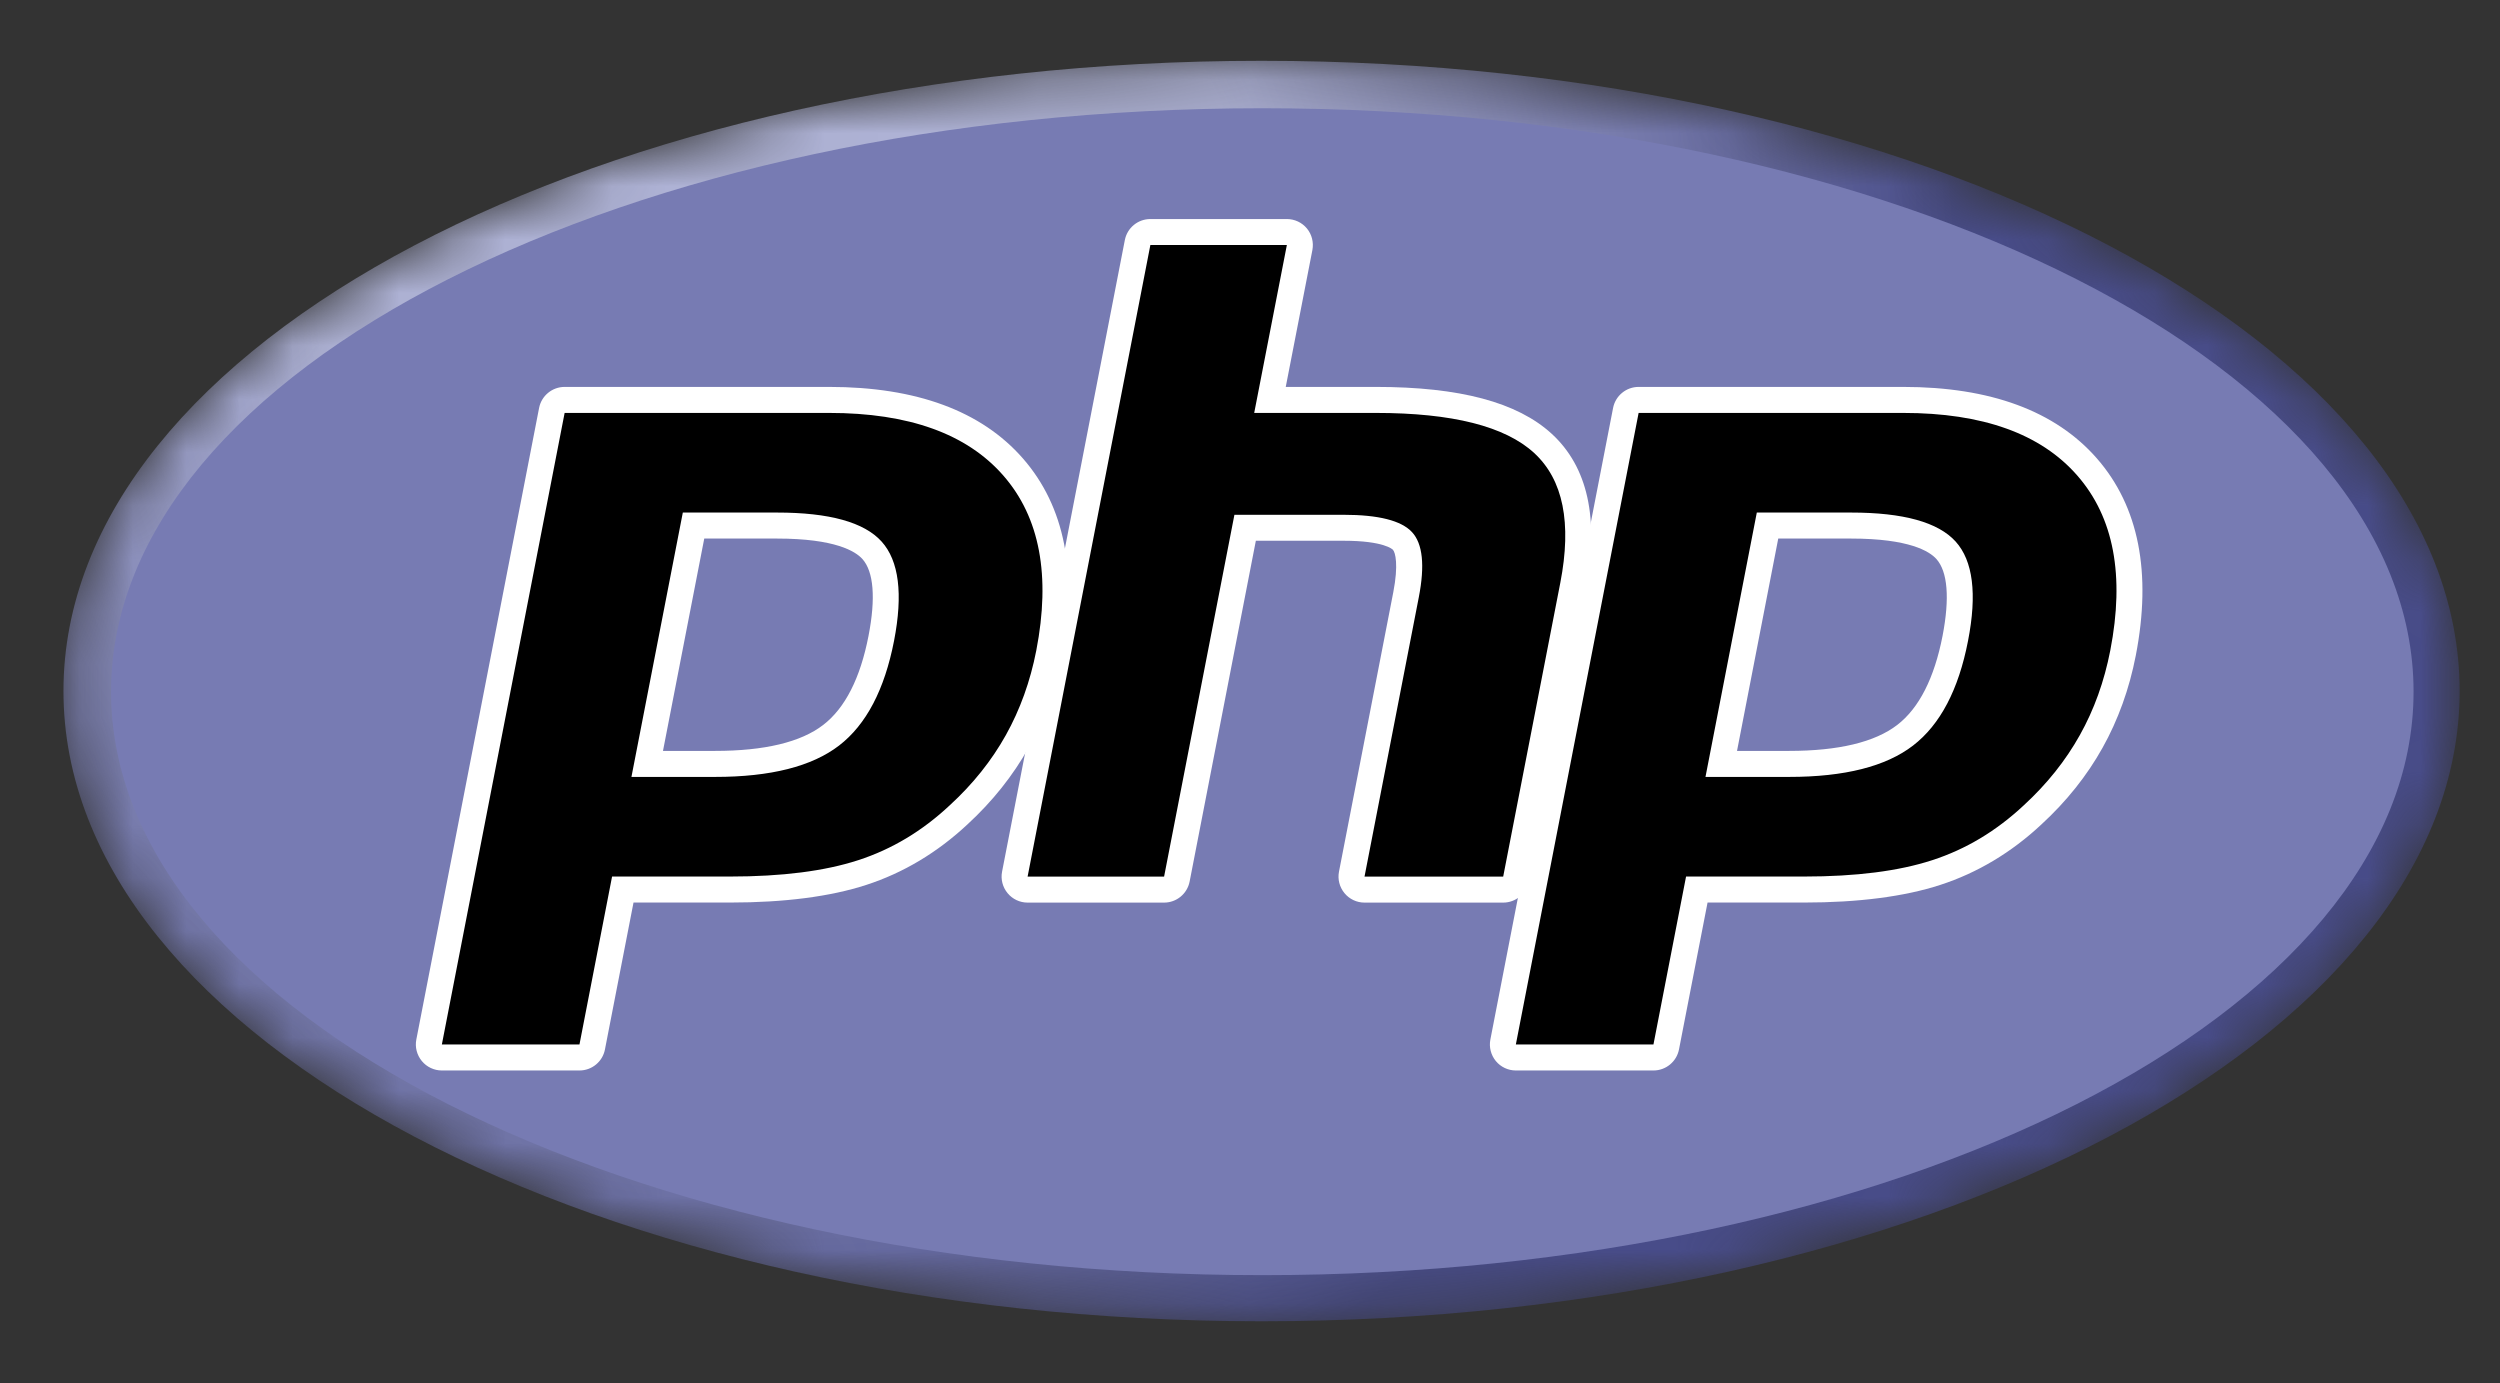 <svg width="47" height="26" viewBox="0 0 47 26" fill="none" xmlns="http://www.w3.org/2000/svg">
<rect x="0" y="0" width="47" height="26" fill="#333333" stroke="none"/>
<g clip-path="url(#clip0_1188_17290)">
<mask id="mask0_1188_17290" style="mask-type:luminance" maskUnits="userSpaceOnUse" x="1" y="1" width="46" height="24">
<path d="M1.197 12.995C1.197 19.539 11.282 24.844 23.721 24.844C36.16 24.844 46.245 19.539 46.245 12.995C46.245 6.452 36.16 1.147 23.721 1.147C11.282 1.147 1.197 6.452 1.197 12.995Z" fill="white"/>
</mask>
<g mask="url(#mask0_1188_17290)">
<path d="M1.193 12.992C1.193 19.535 11.278 24.84 23.717 24.84C36.156 24.84 46.241 19.535 46.241 12.992C46.241 6.448 36.156 1.143 23.717 1.143C11.278 1.143 1.193 6.448 1.193 12.992Z" fill="url(#paint0_radial_1188_17290)"/>
</g>
<mask id="mask1_1188_17290" style="mask-type:luminance" maskUnits="userSpaceOnUse" x="0" y="-1" width="48" height="28">
<path d="M0.271 -0.196H47.196V26.199H0.271V-0.196Z" fill="white"/>
</mask>
<g mask="url(#mask1_1188_17290)">
<path d="M23.732 23.973C35.685 23.973 45.375 19.062 45.375 13.004C45.375 6.946 35.685 2.035 23.732 2.035C11.778 2.035 2.088 6.946 2.088 13.004C2.088 19.062 11.778 23.973 23.732 23.973Z" fill="#777BB3"/>
</g>
<mask id="mask2_1188_17290" style="mask-type:luminance" maskUnits="userSpaceOnUse" x="0" y="-1" width="48" height="28">
<path d="M0.271 -0.196H47.196V26.199H0.271V-0.196Z" fill="white"/>
</mask>
<g mask="url(#mask2_1188_17290)">
<path d="M13.442 14.36C14.425 14.36 15.159 14.178 15.623 13.821C16.083 13.467 16.4 12.855 16.566 12C16.721 11.201 16.662 10.643 16.391 10.342C16.113 10.035 15.513 9.879 14.607 9.879H13.036L12.165 14.36H13.442ZM8.305 19.879C8.232 19.879 8.163 19.846 8.116 19.79C8.07 19.734 8.051 19.66 8.065 19.588L10.373 7.714C10.395 7.599 10.496 7.516 10.613 7.516H15.586C17.15 7.516 18.313 7.941 19.044 8.778C19.78 9.62 20.007 10.796 19.719 12.275C19.602 12.877 19.401 13.437 19.121 13.937C18.841 14.439 18.471 14.903 18.02 15.317C17.482 15.821 16.872 16.187 16.209 16.402C15.557 16.614 14.72 16.722 13.72 16.722H11.707L11.131 19.681C11.109 19.796 11.008 19.879 10.892 19.879H8.305Z" fill="black"/>
<path d="M13.24 10.125H14.609C15.703 10.125 16.082 10.365 16.212 10.508C16.426 10.745 16.466 11.246 16.328 11.955C16.174 12.75 15.887 13.313 15.476 13.629C15.056 13.953 14.372 14.117 13.445 14.117H12.464L13.24 10.125ZM15.589 7.274H10.615C10.381 7.274 10.18 7.44 10.135 7.669L7.827 19.543C7.799 19.686 7.837 19.834 7.93 19.947C8.023 20.06 8.161 20.125 8.307 20.125H10.894C11.128 20.125 11.329 19.959 11.373 19.73L11.91 16.968H13.723C14.748 16.968 15.611 16.856 16.287 16.636C16.983 16.41 17.623 16.027 18.19 15.497C18.658 15.066 19.044 14.582 19.337 14.058C19.629 13.535 19.84 12.951 19.961 12.323C20.264 10.767 20.018 9.52 19.231 8.619C18.451 7.726 17.226 7.274 15.589 7.274ZM11.871 14.606H13.445C14.487 14.606 15.264 14.409 15.775 14.016C16.285 13.623 16.629 12.967 16.808 12.048C16.979 11.166 16.901 10.543 16.574 10.181C16.247 9.818 15.592 9.636 14.609 9.636H12.837L11.871 14.606ZM15.589 7.763C17.085 7.763 18.177 8.155 18.863 8.941C19.549 9.726 19.755 10.822 19.482 12.23C19.369 12.81 19.178 13.34 18.91 13.82C18.642 14.3 18.291 14.74 17.857 15.138C17.341 15.622 16.767 15.966 16.136 16.171C15.504 16.377 14.7 16.479 13.723 16.479H11.507L10.894 19.636H8.307L10.615 7.763H15.589Z" fill="white"/>
<path d="M25.651 16.727C25.578 16.727 25.509 16.694 25.462 16.638C25.416 16.581 25.397 16.507 25.411 16.436L26.432 11.182C26.529 10.682 26.505 10.324 26.364 10.172C26.278 10.079 26.02 9.924 25.256 9.924H23.406L22.123 16.529C22.1 16.644 22 16.727 21.883 16.727H19.317C19.244 16.727 19.174 16.694 19.128 16.638C19.082 16.581 19.063 16.507 19.077 16.436L21.384 4.562C21.407 4.447 21.507 4.364 21.624 4.364H24.191C24.264 4.364 24.333 4.397 24.379 4.453C24.426 4.509 24.444 4.583 24.43 4.655L23.874 7.521H25.863C27.379 7.521 28.407 7.788 29.005 8.338C29.615 8.899 29.806 9.795 29.571 11.003L28.497 16.529C28.475 16.644 28.375 16.727 28.258 16.727H25.651Z" fill="black"/>
<path d="M24.193 4.118H21.627C21.393 4.118 21.192 4.283 21.147 4.513L18.839 16.387C18.811 16.53 18.849 16.678 18.942 16.791C19.035 16.904 19.173 16.969 19.319 16.969H21.885C22.119 16.969 22.32 16.803 22.365 16.573L23.61 10.166H25.258C26.021 10.166 26.181 10.329 26.187 10.336C26.233 10.386 26.294 10.617 26.194 11.133L25.173 16.387C25.145 16.53 25.183 16.678 25.276 16.791C25.369 16.904 25.507 16.969 25.653 16.969H28.26C28.494 16.969 28.695 16.803 28.74 16.573L29.813 11.048C30.065 9.751 29.85 8.778 29.173 8.156C28.527 7.563 27.445 7.274 25.865 7.274H24.172L24.673 4.7C24.7 4.556 24.663 4.408 24.57 4.295C24.477 4.183 24.339 4.118 24.193 4.118ZM24.193 4.606L23.579 7.763H25.865C27.304 7.763 28.296 8.014 28.842 8.516C29.388 9.018 29.552 9.831 29.334 10.955L28.26 16.48H25.653L26.674 11.226C26.79 10.629 26.747 10.221 26.546 10.004C26.344 9.786 25.914 9.678 25.258 9.678H23.207L21.885 16.48H19.319L21.627 4.606H24.193Z" fill="white"/>
<path d="M33.634 14.36C34.617 14.36 35.35 14.178 35.815 13.821C36.274 13.467 36.591 12.855 36.758 12C36.913 11.201 36.853 10.643 36.582 10.342C36.304 10.035 35.704 9.879 34.798 9.879H33.228L32.357 14.36H33.634ZM28.496 19.879C28.423 19.879 28.354 19.846 28.308 19.79C28.261 19.734 28.242 19.66 28.256 19.588L30.564 7.714C30.587 7.599 30.687 7.516 30.804 7.516H35.778C37.341 7.516 38.505 7.941 39.236 8.778C39.971 9.62 40.198 10.796 39.911 12.275C39.794 12.877 39.593 13.437 39.313 13.937C39.032 14.439 38.662 14.903 38.212 15.317C37.673 15.821 37.063 16.187 36.401 16.402C35.748 16.614 34.911 16.722 33.912 16.722H31.898L31.323 19.681C31.3 19.796 31.2 19.879 31.083 19.879H28.496Z" fill="black"/>
<path d="M33.431 10.125H34.801C35.894 10.125 36.274 10.365 36.403 10.508C36.617 10.745 36.657 11.246 36.52 11.955C36.365 12.75 36.078 13.313 35.668 13.629C35.247 13.953 34.563 14.117 33.636 14.117H32.656L33.431 10.125ZM35.78 7.274H30.806C30.572 7.274 30.371 7.44 30.326 7.669L28.019 19.543C27.991 19.686 28.029 19.834 28.121 19.947C28.214 20.06 28.352 20.125 28.498 20.125H31.085C31.319 20.125 31.52 19.959 31.565 19.73L32.102 16.968H33.914C34.939 16.968 35.802 16.856 36.478 16.636C37.174 16.41 37.815 16.027 38.381 15.497C38.85 15.066 39.236 14.582 39.528 14.058C39.821 13.535 40.031 12.951 40.153 12.323C40.455 10.767 40.209 9.52 39.422 8.619C38.642 7.726 37.417 7.274 35.78 7.274ZM32.063 14.606H33.636C34.679 14.606 35.456 14.409 35.966 14.016C36.476 13.623 36.821 12.967 36.999 12.048C37.171 11.166 37.093 10.543 36.766 10.181C36.438 9.818 35.783 9.636 34.801 9.636H33.028L32.063 14.606ZM35.78 7.763C37.276 7.763 38.368 8.155 39.054 8.941C39.74 9.726 39.947 10.822 39.673 12.23C39.56 12.81 39.37 13.34 39.101 13.82C38.833 14.3 38.482 14.74 38.049 15.138C37.532 15.622 36.959 15.966 36.327 16.171C35.696 16.377 34.892 16.479 33.914 16.479H31.698L31.085 19.636H28.498L30.806 7.763H35.78Z" fill="white"/>
</g>
</g>
<defs>
<radialGradient id="paint0_radial_1188_17290" cx="0" cy="0" r="1" gradientUnits="userSpaceOnUse" gradientTransform="translate(14.717 5.309) scale(29.577)">
<stop stop-color="#AEB2D5"/>
<stop offset="0.3" stop-color="#AEB2D5"/>
<stop offset="0.75" stop-color="#484C89"/>
<stop offset="1" stop-color="#484C89"/>
</radialGradient>
<clipPath id="clip0_1188_17290">
<rect width="46.351" height="25" fill="white" transform="translate(0.551 0.5)"/>
</clipPath>
</defs>
</svg>
